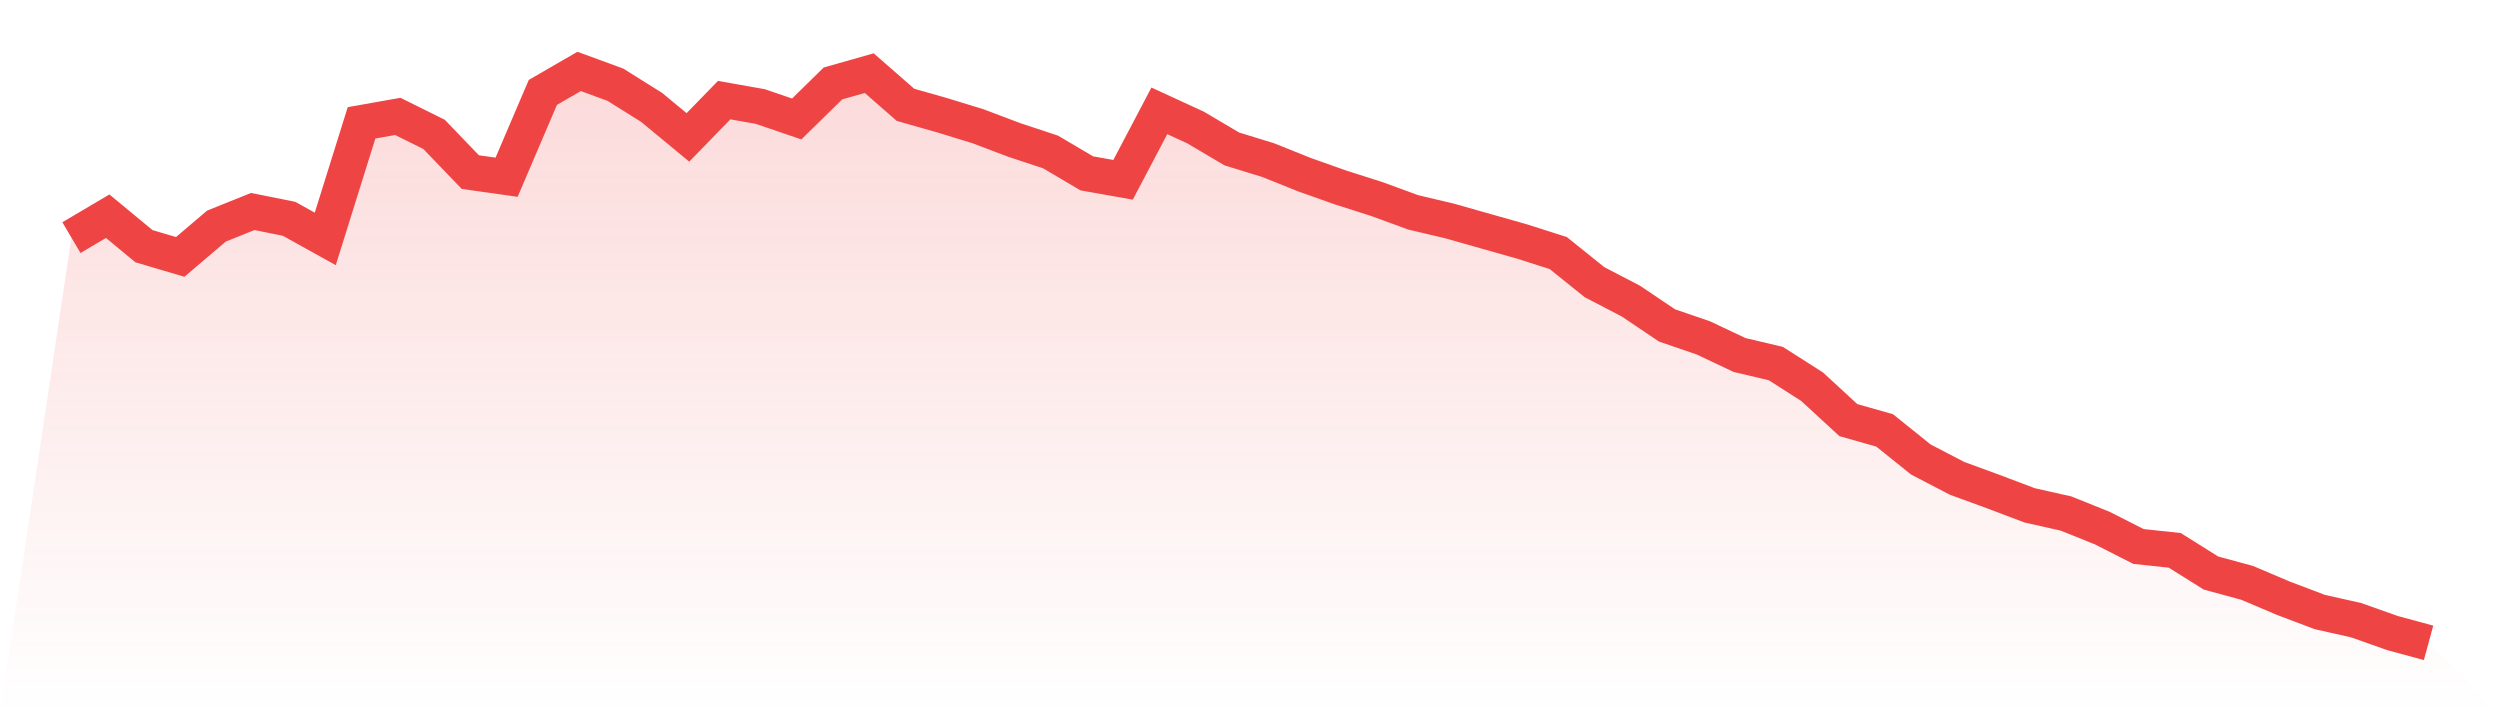 <svg viewBox="0 0 140 40" xmlns="http://www.w3.org/2000/svg">
<defs>
<linearGradient id="gradient" x1="0" x2="0" y1="0" y2="1">
<stop offset="0%" stop-color="#ef4444" stop-opacity="0.2"/>
<stop offset="100%" stop-color="#ef4444" stop-opacity="0"/>
</linearGradient>
</defs>
<path d="M4,13.307 L4,13.307 L6.031,12.108 L8.062,13.787 L10.092,14.387 L12.123,12.66 L14.154,11.844 L16.185,12.252 L18.215,13.379 L20.246,6.879 L22.277,6.519 L24.308,7.526 L26.338,9.637 L28.369,9.925 L30.4,5.175 L32.431,4 L34.462,4.744 L36.492,6.015 L38.523,7.694 L40.554,5.607 L42.585,5.967 L44.615,6.663 L46.646,4.672 L48.677,4.096 L50.708,5.871 L52.738,6.447 L54.769,7.07 L56.8,7.838 L58.831,8.51 L60.862,9.709 L62.892,10.069 L64.923,6.207 L66.954,7.142 L68.985,8.342 L71.015,8.966 L73.046,9.781 L75.077,10.501 L77.108,11.148 L79.138,11.892 L81.169,12.372 L83.2,12.948 L85.231,13.523 L87.262,14.171 L89.292,15.802 L91.323,16.858 L93.354,18.225 L95.385,18.921 L97.415,19.88 L99.446,20.36 L101.477,21.655 L103.508,23.526 L105.538,24.102 L107.569,25.733 L109.6,26.789 L111.631,27.532 L113.662,28.3 L115.692,28.756 L117.723,29.571 L119.754,30.603 L121.785,30.819 L123.815,32.09 L125.846,32.642 L127.877,33.505 L129.908,34.273 L131.938,34.729 L133.969,35.448 L136,36 L140,40 L0,40 z" fill="url(#gradient)"/>
<path d="M4,13.307 L4,13.307 L6.031,12.108 L8.062,13.787 L10.092,14.387 L12.123,12.66 L14.154,11.844 L16.185,12.252 L18.215,13.379 L20.246,6.879 L22.277,6.519 L24.308,7.526 L26.338,9.637 L28.369,9.925 L30.4,5.175 L32.431,4 L34.462,4.744 L36.492,6.015 L38.523,7.694 L40.554,5.607 L42.585,5.967 L44.615,6.663 L46.646,4.672 L48.677,4.096 L50.708,5.871 L52.738,6.447 L54.769,7.07 L56.8,7.838 L58.831,8.51 L60.862,9.709 L62.892,10.069 L64.923,6.207 L66.954,7.142 L68.985,8.342 L71.015,8.966 L73.046,9.781 L75.077,10.501 L77.108,11.148 L79.138,11.892 L81.169,12.372 L83.2,12.948 L85.231,13.523 L87.262,14.171 L89.292,15.802 L91.323,16.858 L93.354,18.225 L95.385,18.921 L97.415,19.88 L99.446,20.36 L101.477,21.655 L103.508,23.526 L105.538,24.102 L107.569,25.733 L109.6,26.789 L111.631,27.532 L113.662,28.3 L115.692,28.756 L117.723,29.571 L119.754,30.603 L121.785,30.819 L123.815,32.09 L125.846,32.642 L127.877,33.505 L129.908,34.273 L131.938,34.729 L133.969,35.448 L136,36" fill="none" stroke="#ef4444" stroke-width="2"/>
</svg>